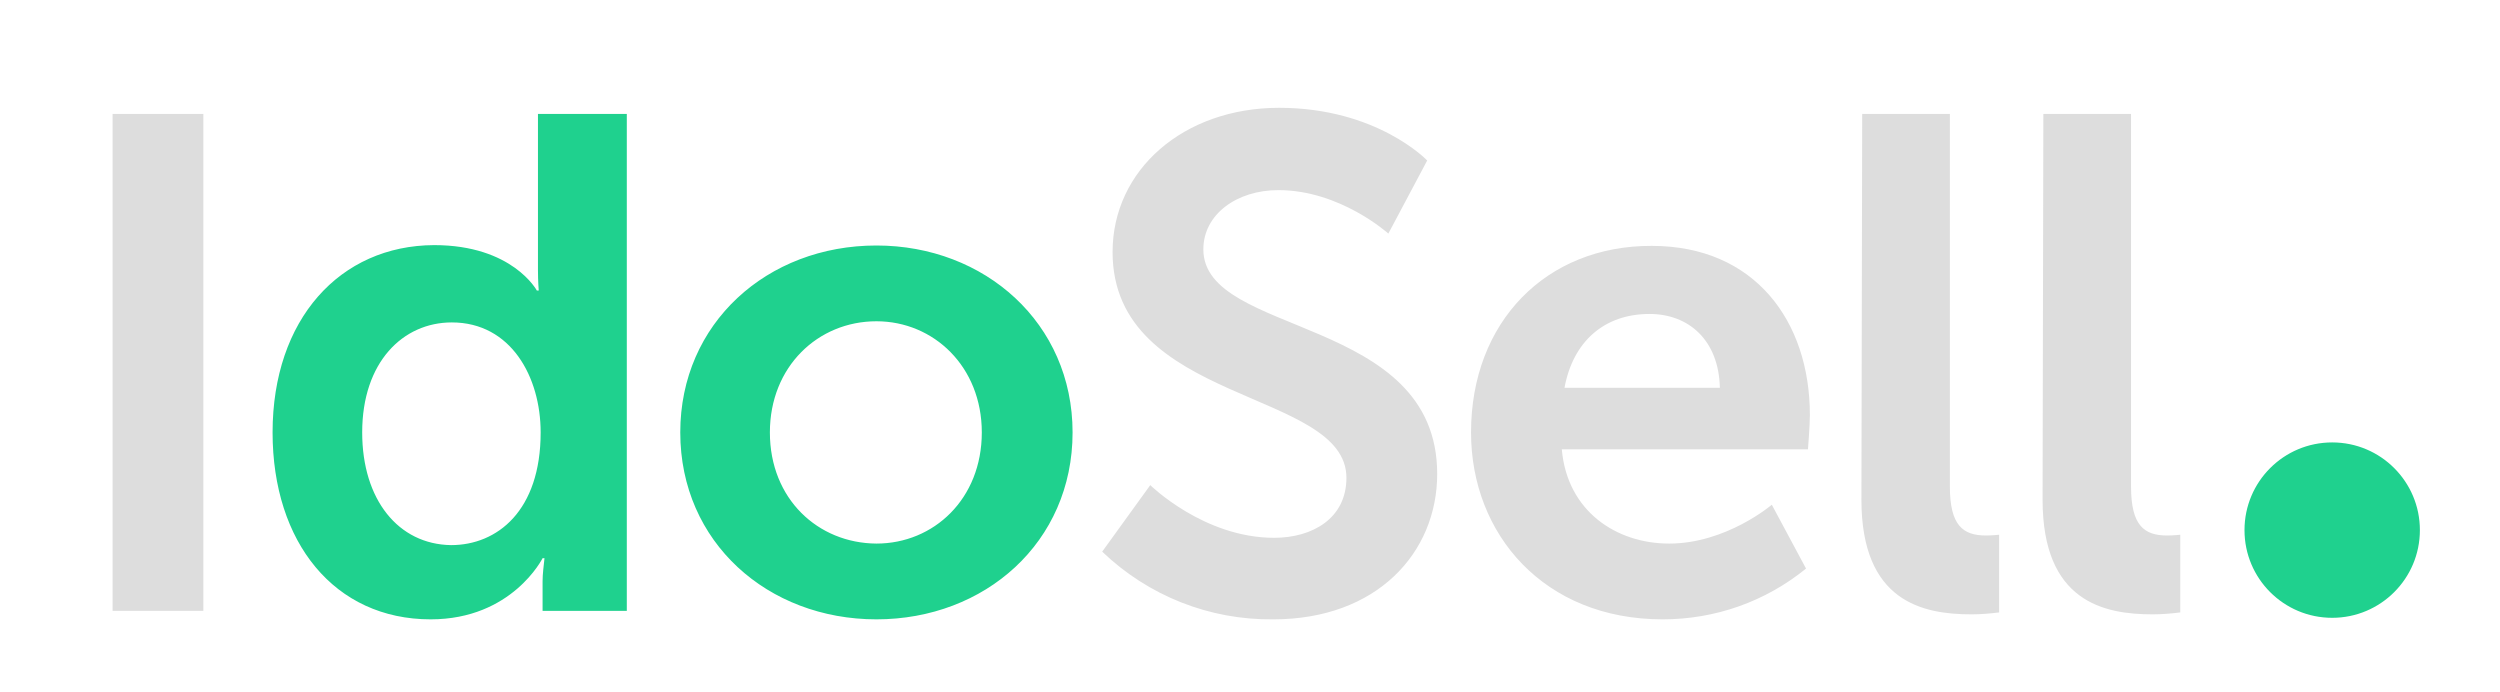 <svg xmlns="http://www.w3.org/2000/svg" xmlns:xlink="http://www.w3.org/1999/xlink" version="1.1" viewBox="0 0 650 180" xml:space="preserve">
<g transform="matrix(1 0 0 1 329.22 94.53)">
<g style="" vector-effect="non-scaling-stroke">
		<g transform="matrix(1 0 0 1 -31.15 0)" id="Path_15">
<path style="stroke: none; stroke-width: 1; stroke-dasharray: none; stroke-linecap: butt; stroke-dashoffset: 0; stroke-linejoin: miter; stroke-miterlimit: 4; fill: rgb(221,221,221); fill-rule: nonzero; opacity: 1;" vector-effect="non-scaling-stroke" transform=" translate(-290.4, -321.1)" d="M 21.6 385.4 L 45.2 385.4 L 45.2 256.2 L 21.6 256.2 L 21.6 385.4 z M 278.9 370 C 290.9 381.5 306.8 387.8 323.4 387.6 C 350.3 387.6 366 370.3 366 349.8 C 366 308.4 305.2 314.2 305.2 291.4 C 305.2 282.3 313.9 276 324.7 276 C 340.8 276 353.3 287.3 353.3 287.3 L 363.4 268.3 C 363.4 268.3 350.4 254.6 324.9 254.6 C 300.1 254.6 281.6 270.7 281.6 292.1 C 281.6 331.8 342.4 327.7 342.4 350.8 C 342.4 361.4 333.5 366.4 323.6 366.4 C 305.3 366.4 291.4 352.7 291.4 352.7 L 278.9 370 z M 374.8 339 C 374.8 365.5 393.8 387.6 424.6 387.6 C 438.3 387.6 451.3 383 461.9 374.4 L 453 357.8 C 453 357.8 441.2 367.9 426.3 367.9 C 412.6 367.9 399.8 359.5 398.4 343.4 L 462.4 343.4 C 462.4 343.4 462.9 337.1 462.9 334.5 C 462.9 310 448.5 290.5 421.8 290.5 C 394.3 290.4 374.8 310.3 374.8 339 z M 399.1 327.4 C 401.3 315.4 409.4 308.2 421.2 308.2 C 431.3 308.2 439.2 314.9 439.5 327.4 L 399.1 327.4 z M 476.3 356.5 C 476.3 383 492.2 386.3 504.9 386.3 C 507.3 386.3 509.7 386.1 512.1 385.8 L 512.1 365.6 C 512.1 365.6 510.4 365.8 508.7 365.8 C 502.7 365.8 499.3 363.2 499.3 353.1 L 499.3 256.2 L 476.5 256.2 L 476.3 356.5 z M 523.4 356.5 C 523.4 383 539.3 386.3 552 386.3 C 554.4 386.3 556.8 386.1 559.2 385.8 L 559.2 365.6 C 559.2 365.6 557.5 365.8 555.8 365.8 C 549.8 365.8 546.4 363.2 546.4 353.1 L 546.4 256.2 L 523.6 256.2 L 523.4 356.5 z" stroke-linecap="round"/>
</g>
		<g transform="matrix(1 0 0 1 20.8 0.8)">
<path style="stroke: none; stroke-width: 1; stroke-dasharray: none; stroke-linecap: butt; stroke-dashoffset: 0; stroke-linejoin: miter; stroke-miterlimit: 4; fill: rgb(31,209,142); fill-rule: nonzero; opacity: 1;" vector-effect="non-scaling-stroke" transform=" translate(-342.35, -321.9)" d="M 63.2 339 C 63.2 367.6 79.3 387.6 104.3 387.6 C 125.5 387.6 133.4 371.7 133.4 371.7 L 133.9 371.7 C 133.7 373.6 133.4 375.8 133.4 377.7 L 133.4 385.4 L 155.3 385.4 L 155.3 256.2 L 132.2 256.2 L 132.2 296.8 C 132.2 299.7 132.4 302.1 132.4 302.1 L 131.9 302.1 C 131.9 302.1 125.6 290.3 105.2 290.3 C 80.7 290.4 63.2 309.6 63.2 339 z M 86.5 339 C 86.5 320.7 97.1 310.4 109.8 310.4 C 125.2 310.4 132.9 324.6 132.9 339 C 132.9 359.4 121.6 368.3 109.6 368.3 C 95.9 368.1 86.5 356.5 86.5 339 z M 169.2 339 C 169.2 367.6 192 387.6 220.2 387.6 C 248.4 387.6 271.2 367.6 271.2 339 C 271.2 310.6 248.4 290.4 220.2 290.4 C 191.8 290.4 169.2 310.6 169.2 339 L 169.2 339 z M 192.5 339 C 192.5 321.9 205 310.1 220.2 310.1 C 235.1 310.1 247.6 321.9 247.6 339 C 247.6 356.3 235.1 367.9 220.2 367.9 C 205 367.8 192.5 356.3 192.5 339 L 192.5 339 z M 598.7 341.6 C 611.3 341.6 621.5 351.8 621.5 364.4 C 621.5 377 611.3 387.2 598.7 387.2 C 586.1 387.2 575.9 377 575.9 364.4 C 575.9 351.8 586.1 341.6 598.7 341.6 z" stroke-linecap="round"/>
</g>
</g>
</g>
</svg>